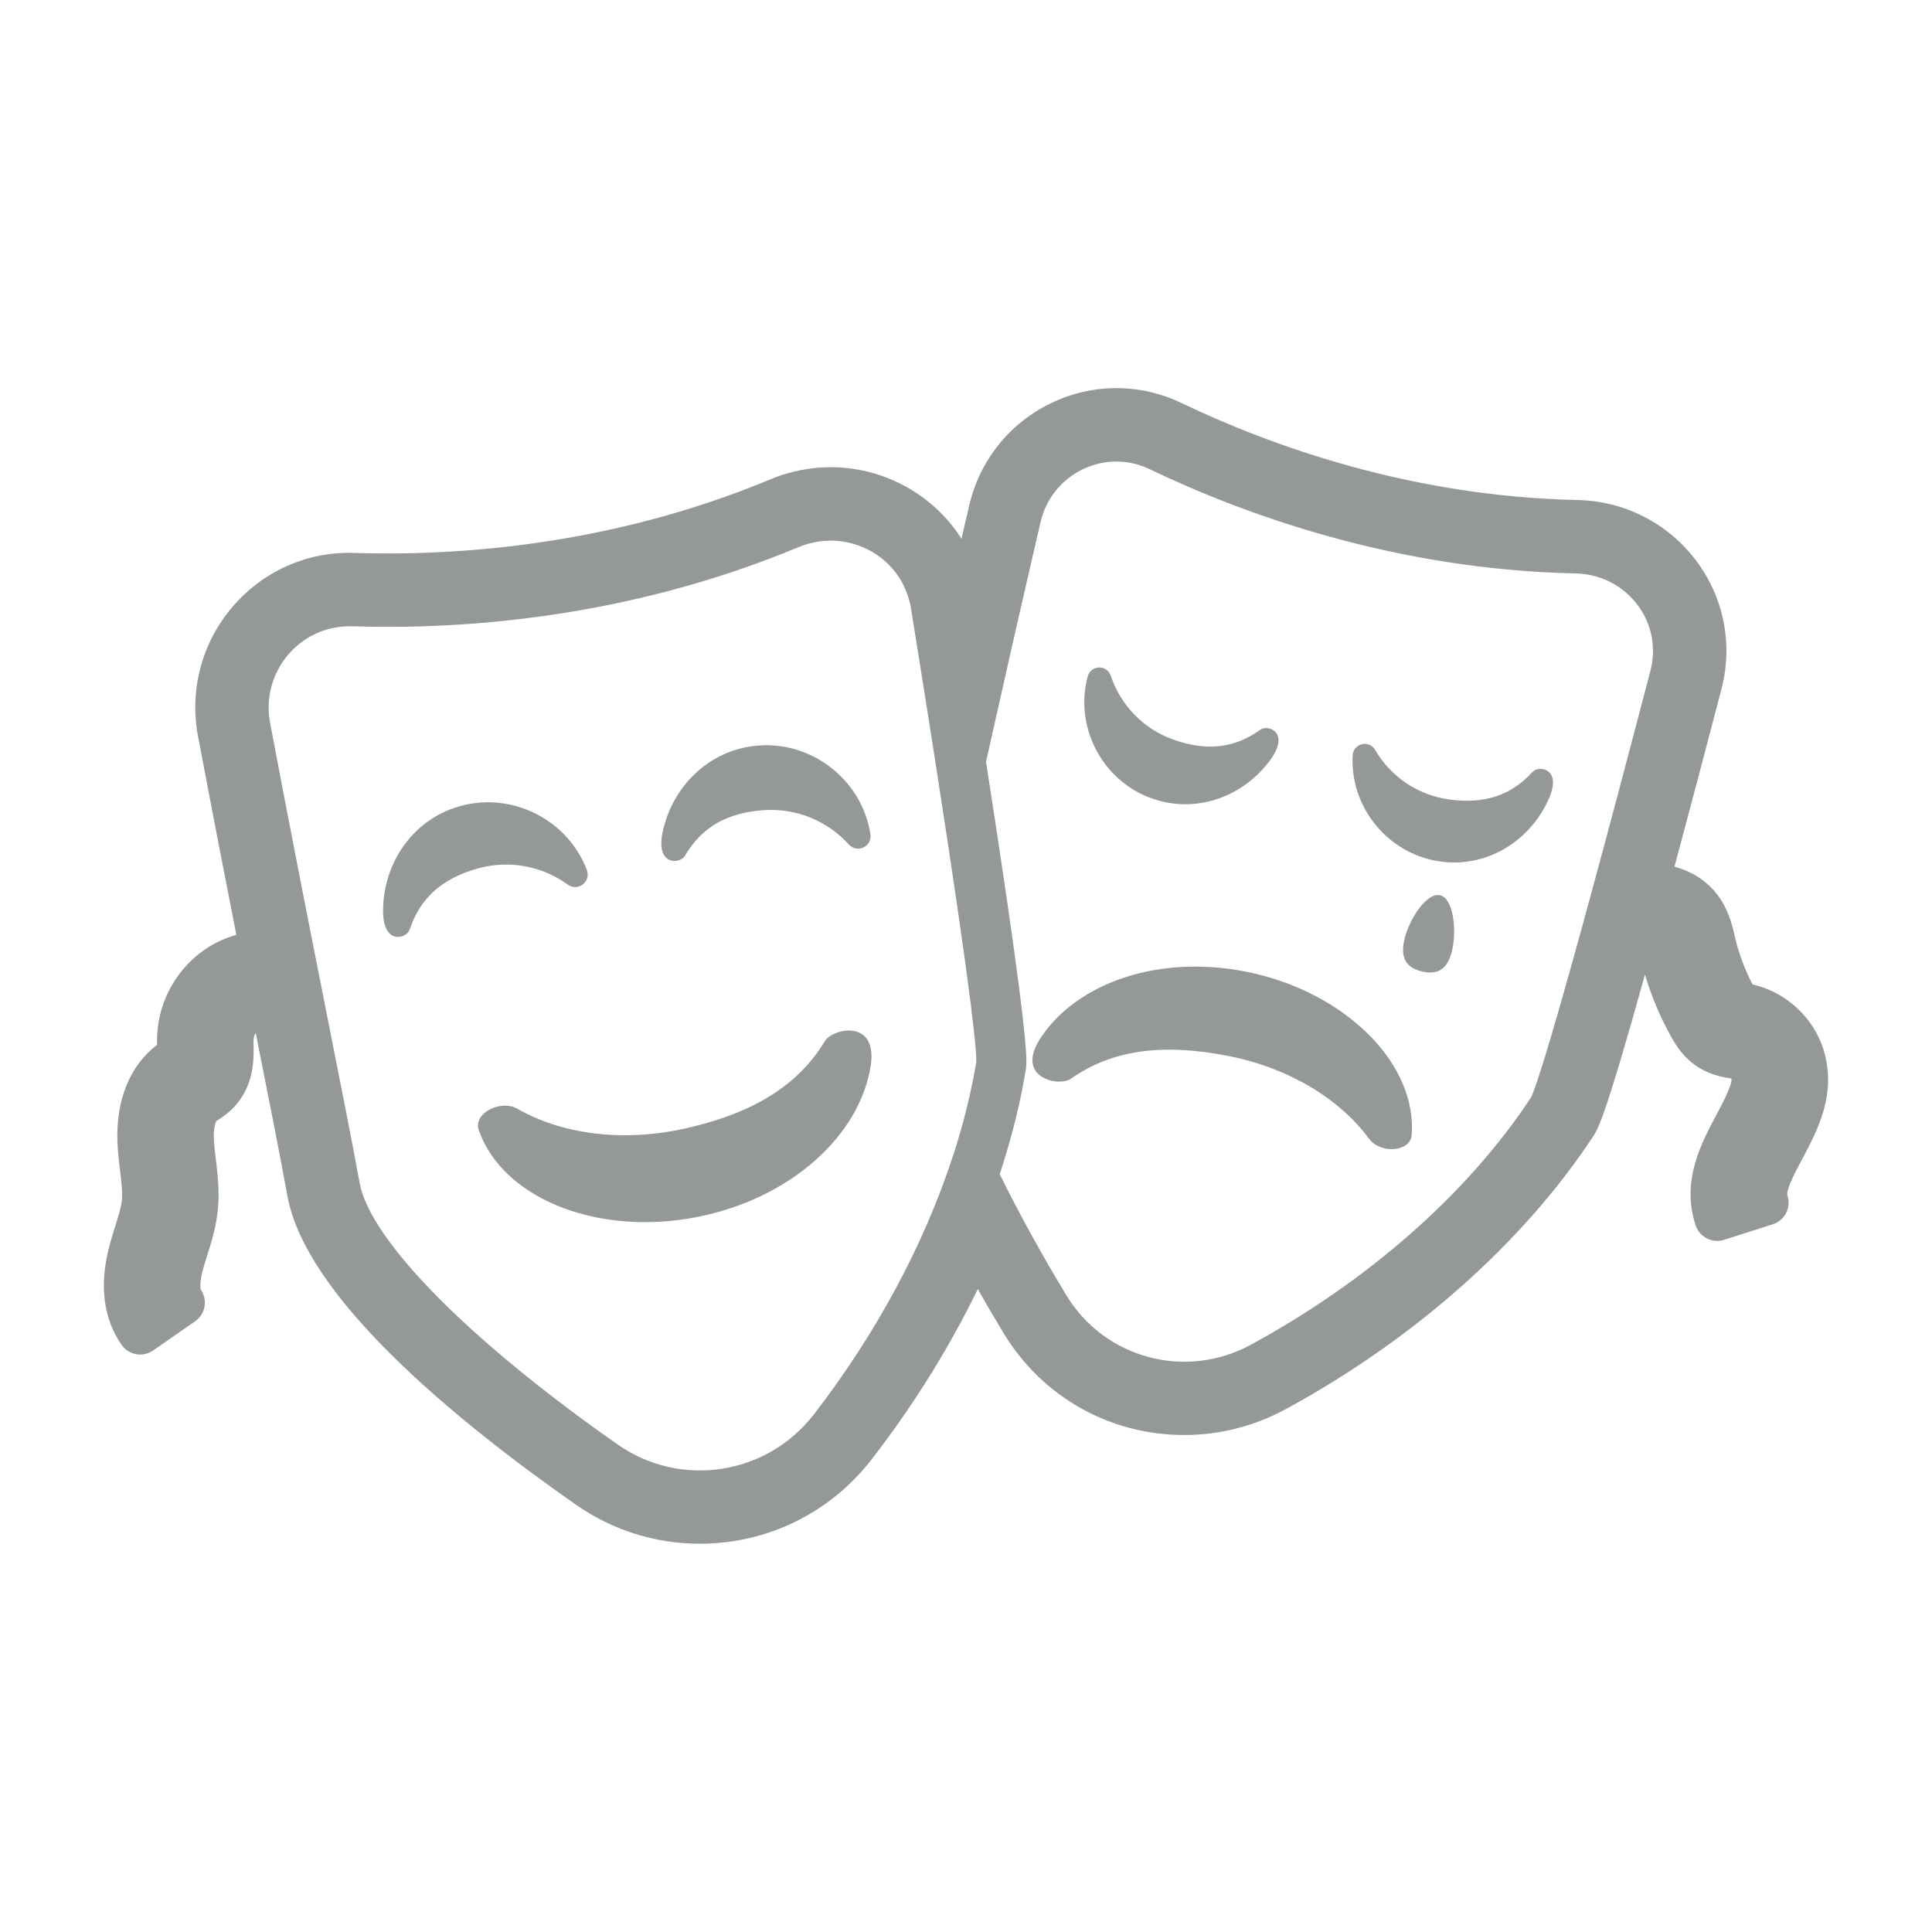 <?xml version="1.0" encoding="UTF-8"?>
<svg id="Theatre_Props" xmlns="http://www.w3.org/2000/svg" viewBox="0 0 500 500">
  <defs>
    <style>
      .cls-1 {
        fill: #949899;
        stroke-width: 0px;
      }
    </style>
  </defs>
  <path class="cls-1" d="m146.94,228.93c2.64,1.91,6.08-.75,4.92-3.8-.16-.43-.34-.85-.52-1.27-5.27-11.96-18.69-18.57-31.39-15.47-12.9,3.15-20.86,14.88-20.81,27.48.04,8.74,6.09,7.09,6.88,4.7,2.75-8.27,8.49-13.22,17.51-15.78,8.35-2.37,16.89-.58,23.41,4.14"/>
  <path class="cls-1" d="m213.46,269.46c-7.04,11.68-18.93,18.8-36.44,22.65-16.21,3.57-31.84,1.3-43.03-5.12-4.54-2.6-11.59,1.24-10.09,5.48.21.59.44,1.18.69,1.77,7.19,16.63,30.9,25.51,55.45,20.79,24.95-4.8,42.54-21.49,45.29-39.17,1.91-12.26-9.84-9.77-11.87-6.4"/>
  <path class="cls-1" d="m177.24,221.51c4.4-7.53,11.03-11.19,20.38-11.84,8.66-.6,16.64,2.91,22.05,8.87,2.2,2.42,6.11.52,5.59-2.71-.07-.45-.16-.9-.25-1.35-2.69-12.79-14.46-22.03-27.53-21.6-13.28.43-23.48,10.26-26.02,22.61-1.77,8.55,4.5,8.19,5.77,6.02"/>
  <path class="cls-1" d="m396.62,199.76c-5.66,6.24-12.67,8.38-21.64,7.13-8.31-1.16-15.16-6.08-19.09-12.8-1.59-2.72-5.68-1.71-5.83,1.45-.02.44-.03.88-.03,1.33,0,12.64,9.28,23.72,21.73,25.93,12.64,2.25,24.26-5.02,29.13-16.19,3.38-7.74-2.62-8.64-4.25-6.84"/>
  <path class="cls-1" d="m324.49,251.9c-23.94-5.48-46.01,2.41-55.34,16.98-6.47,10.1,4.89,12.47,8,10.29,10.78-7.59,24.08-9.24,41.07-5.82,15.73,3.17,28.67,11.27,36.06,21.32,3,4.08,10.74,3.43,11.06-.91.05-.61.07-1.22.07-1.84.13-17.52-17.38-34.62-40.93-40.02"/>
  <path class="cls-1" d="m297.1,206.25c11.91,4.8,24.77.08,31.84-9.84,4.9-6.88-.79-9-2.76-7.57-6.82,4.94-14.12,5.59-22.65,2.52-7.89-2.85-13.58-9.07-16.05-16.45-1-3-5.2-2.84-6,.21-.11.43-.21.85-.31,1.29-2.61,12.37,4.2,25.13,15.92,29.85"/>
  <path class="cls-1" d="m372.71,231.69c-3.4-.81-7.95,5.98-9.25,11.43-1.3,5.44,1.13,7.47,4.53,8.29,3.4.81,6.49.11,7.79-5.34,1.3-5.44.33-13.56-3.07-14.38"/>
  <path class="cls-1" d="m471.98,271.82h0c-2.54-8.37-9.69-15.04-18.24-17-.06-.01-.11-.03-.17-.04-2.02-3.86-3.55-7.96-4.55-12.18l-.13-.58c-.67-2.84-1.67-7.14-4.91-11.06-2.69-3.26-6.42-5.55-10.63-6.66,3.67-13.65,7.75-29.08,12.16-45.96,3.03-11.6.63-23.74-6.59-33.3-7.32-9.68-18.51-15.38-30.72-15.64-43.25-.91-79.61-14.17-102.5-25.13-10.67-5.11-22.93-5.1-33.64.04-10.78,5.18-18.51,14.82-21.22,26.47-.67,2.87-1.34,5.75-2.01,8.65-3.49-5.51-8.34-10.12-14.24-13.41-10.85-6.04-23.69-6.76-35.23-1.96-41.37,17.23-81.39,19.87-107.65,19.04-12.07-.43-23.57,4.64-31.52,13.93-7.95,9.29-11.21,21.52-8.94,33.54,3.77,19.94,7.19,37.48,9.92,51.37-2.48.69-4.84,1.72-7,3.04-7.92,4.86-13.09,13.64-13.49,22.91-.04.86-.04,1.72-.03,2.51-7.08,5.4-10.71,14.37-10.25,25.34.11,2.6.41,5.06.67,7.23.35,2.87.68,5.58.46,7.68-.2,1.93-.95,4.29-1.76,6.87-.59,1.88-1.2,3.83-1.7,5.87-2.35,9.55-1.2,18.04,3.32,24.54l.07.1c1.85,2.66,5.51,3.32,8.18,1.47l10.86-7.56c2.66-1.85,3.32-5.52,1.46-8.18h0c-.12-.39-.27-1.84.36-4.41.34-1.38.78-2.78,1.25-4.28l.04-.13c1.08-3.42,2.3-7.3,2.75-11.73.5-4.88-.03-9.32-.51-13.24l-.03-.26c-.21-1.8-.42-3.49-.48-5.03-.11-2.62.37-4.08.62-4.54.04-.02.08-.05.11-.07l.13-.08c1.09-.7,2.91-1.87,4.62-3.77,4.97-5.53,4.86-12.14,4.8-15.71v-.14c-.01-.46-.03-.92,0-1.39.02-.56.23-1.15.56-1.66l.08.4c3.49,17.57,6.24,31.45,8.12,41.78,4.77,26.2,43.19,57.88,74.57,79.85,9.5,6.65,20.62,10.16,32.15,10.16,17.55,0,33.79-7.99,44.55-21.92,10.78-13.95,19.96-28.7,27.4-43.98,2.18,3.86,4.41,7.67,6.68,11.41,10,16.51,27.49,26.36,46.79,26.36,9.09,0,18.15-2.31,26.2-6.68,33.16-18.01,61.38-43.03,79.48-70.45,1.35-2.04,3.16-4.79,13.52-42.04,1.64,5.61,3.92,11.01,6.78,16.12,1.54,2.75,3.63,5.86,7.44,8.13,2.98,1.77,5.85,2.27,7.55,2.57l.24.04c.11.02.22.04.33.06,0,0,.02.02.03.02.28,1.56-2.37,6.51-3.81,9.22-4.08,7.65-9.15,17.17-5.51,28.56l.04.12c.99,3.09,4.29,4.79,7.38,3.81l12.61-4.02c3.09-.98,4.8-4.29,3.81-7.38l-.04-.12c-.43-1.36,2.19-6.28,3.76-9.23,4.04-7.57,9.07-17,5.64-28.31Zm-219.36,3.27s0,.02,0,.03c-1.26,7.45-3.13,15.03-5.54,22.65-.17.53-.36,1.09-.54,1.63-7.43,22.73-19.75,45.72-35.89,66.62-12.2,15.79-34.5,19.22-50.8,7.81-38.49-26.94-64.08-52.88-66.78-67.7-1.93-10.56-4.72-24.65-8.26-42.48-4.12-20.76-9.25-46.6-14.91-76.58-1.2-6.33.52-12.78,4.71-17.68,3.99-4.66,9.72-7.31,15.81-7.31.22,0,.44,0,.66,0,28.12.91,71.07-1.95,115.57-20.48,6.13-2.55,12.95-2.19,18.7,1.01,5.6,3.12,9.4,8.54,10.42,14.89,2.4,14.89,4.46,27.84,6.23,39.21h0s.19,1.22.19,1.22c9.89,63.53,10.62,75.06,10.45,77.16Zm174.52-101.54c-24.96,95.49-29.96,108.7-30.95,110.53-16.3,24.7-42.05,47.42-72.52,63.96-16.85,9.15-37.8,3.51-47.7-12.83-6.42-10.61-12.35-21.38-17.24-31.32.19-.57.34-1.09.52-1.64.11-.34.21-.67.32-1.01,3.65-11.59,5.15-19.94,5.81-23.85,0-.04.02-.08.02-.12l.06-.32c.01-.09.03-.18.05-.29.28-1.84.48-6.62-4.8-42.96-.03-.24-.07-.49-.11-.73-.13-.89-.26-1.8-.4-2.73-1.33-9.08-2.98-20-5.02-33.1,3.92-17.51,8.64-38.49,14.12-62.05,1.4-6.01,5.39-10.99,10.95-13.66,5.48-2.64,11.76-2.64,17.23-.03,24.58,11.78,63.66,26.02,110.3,27,6.36.13,12.18,3.09,15.98,8.1,3.7,4.89,4.93,11.11,3.37,17.05Z"/>
</svg>